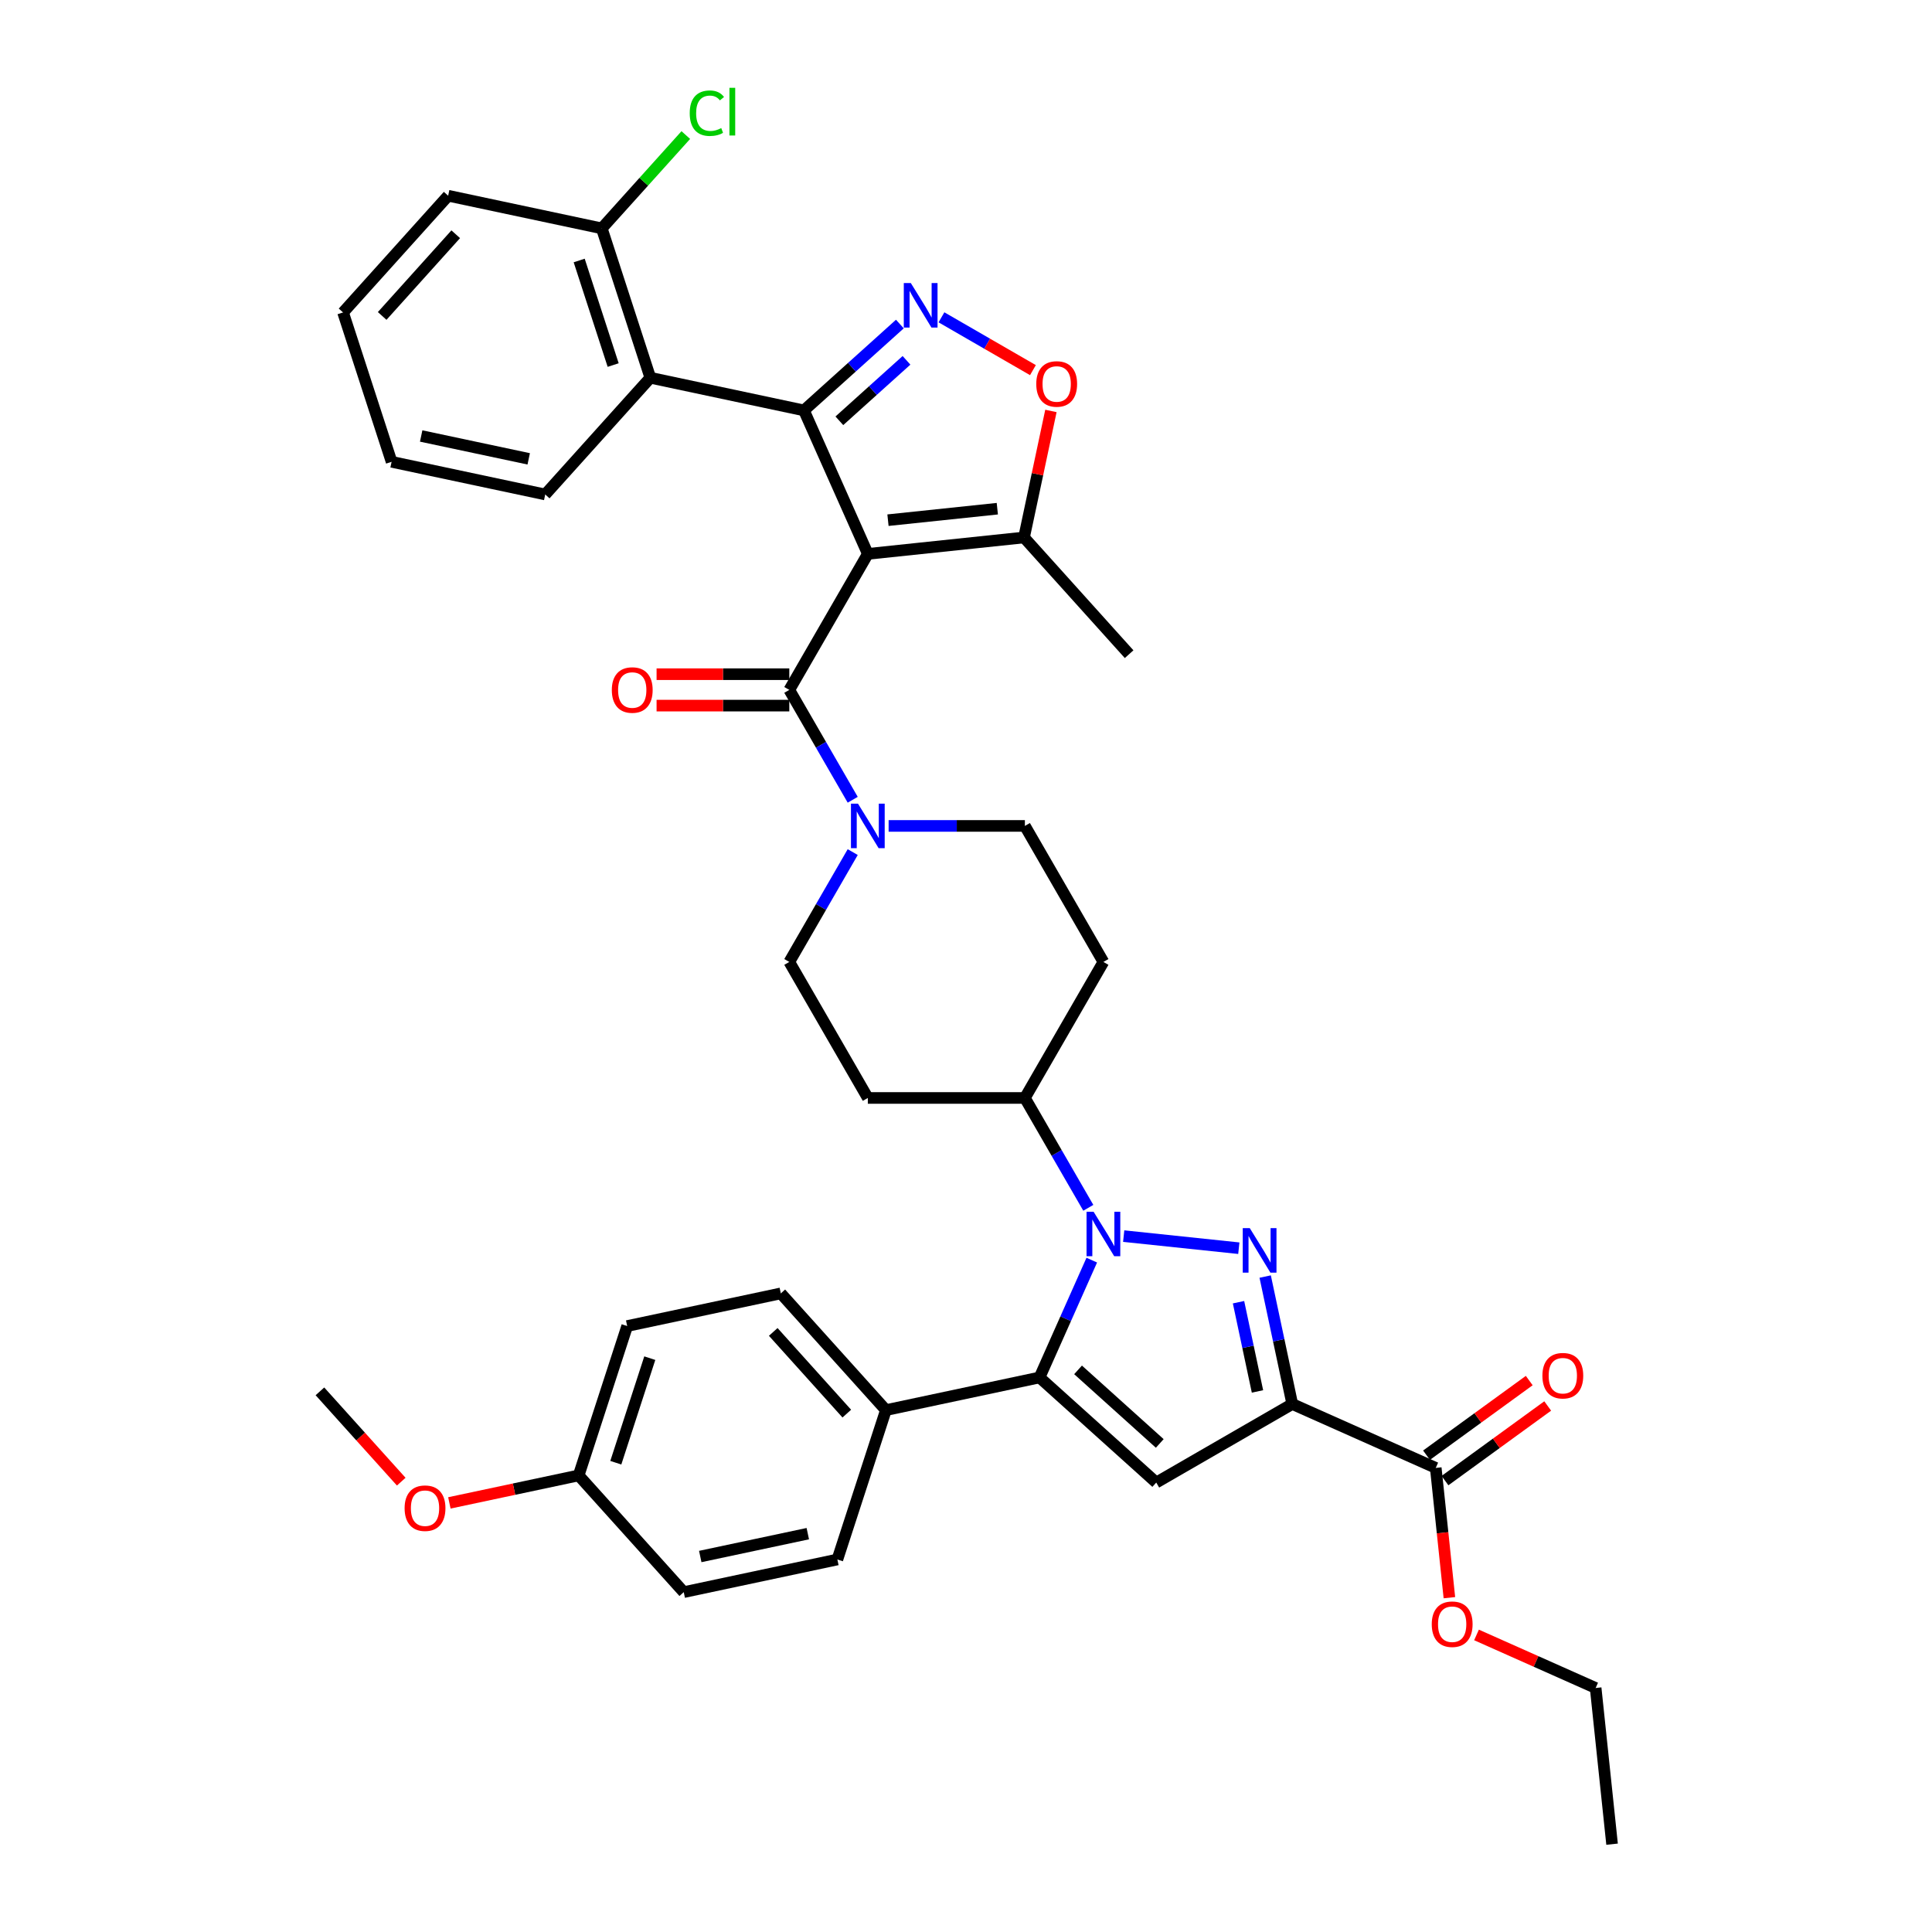<?xml version='1.0' encoding='iso-8859-1'?>
<svg version='1.1' baseProfile='full'
              xmlns='http://www.w3.org/2000/svg'
                      xmlns:rdkit='http://www.rdkit.org/xml'
                      xmlns:xlink='http://www.w3.org/1999/xlink'
                  xml:space='preserve'
width='1000px' height='1000px' viewBox='0 0 1000 1000'>
<!-- END OF HEADER -->
<rect style='opacity:1.0;fill:#FFFFFF;stroke:none' width='1000' height='1000' x='0' y='0'> </rect>
<path class='bond-0' d='M 408.539,357.093 L 424.953,385.523' style='fill:none;fill-rule:evenodd;stroke:#000000;stroke-width:6px;stroke-linecap:butt;stroke-linejoin:miter;stroke-opacity:1' />
<path class='bond-0' d='M 424.953,385.523 L 441.367,413.952' style='fill:none;fill-rule:evenodd;stroke:#0000FF;stroke-width:6px;stroke-linecap:butt;stroke-linejoin:miter;stroke-opacity:1' />
<path class='bond-1' d='M 408.539,348.964 L 374.193,348.964' style='fill:none;fill-rule:evenodd;stroke:#000000;stroke-width:6px;stroke-linecap:butt;stroke-linejoin:miter;stroke-opacity:1' />
<path class='bond-1' d='M 374.193,348.964 L 339.846,348.964' style='fill:none;fill-rule:evenodd;stroke:#FF0000;stroke-width:6px;stroke-linecap:butt;stroke-linejoin:miter;stroke-opacity:1' />
<path class='bond-1' d='M 408.539,365.223 L 374.193,365.223' style='fill:none;fill-rule:evenodd;stroke:#000000;stroke-width:6px;stroke-linecap:butt;stroke-linejoin:miter;stroke-opacity:1' />
<path class='bond-1' d='M 374.193,365.223 L 339.846,365.223' style='fill:none;fill-rule:evenodd;stroke:#FF0000;stroke-width:6px;stroke-linecap:butt;stroke-linejoin:miter;stroke-opacity:1' />
<path class='bond-2' d='M 408.539,357.093 L 449.186,286.691' style='fill:none;fill-rule:evenodd;stroke:#000000;stroke-width:6px;stroke-linecap:butt;stroke-linejoin:miter;stroke-opacity:1' />
<path class='bond-3' d='M 441.367,441.039 L 424.953,469.469' style='fill:none;fill-rule:evenodd;stroke:#0000FF;stroke-width:6px;stroke-linecap:butt;stroke-linejoin:miter;stroke-opacity:1' />
<path class='bond-3' d='M 424.953,469.469 L 408.539,497.898' style='fill:none;fill-rule:evenodd;stroke:#000000;stroke-width:6px;stroke-linecap:butt;stroke-linejoin:miter;stroke-opacity:1' />
<path class='bond-4' d='M 459.95,427.496 L 495.215,427.496' style='fill:none;fill-rule:evenodd;stroke:#0000FF;stroke-width:6px;stroke-linecap:butt;stroke-linejoin:miter;stroke-opacity:1' />
<path class='bond-4' d='M 495.215,427.496 L 530.48,427.496' style='fill:none;fill-rule:evenodd;stroke:#000000;stroke-width:6px;stroke-linecap:butt;stroke-linejoin:miter;stroke-opacity:1' />
<path class='bond-5' d='M 668.878,726.718 L 661.866,693.731' style='fill:none;fill-rule:evenodd;stroke:#000000;stroke-width:6px;stroke-linecap:butt;stroke-linejoin:miter;stroke-opacity:1' />
<path class='bond-5' d='M 661.866,693.731 L 654.854,660.744' style='fill:none;fill-rule:evenodd;stroke:#0000FF;stroke-width:6px;stroke-linecap:butt;stroke-linejoin:miter;stroke-opacity:1' />
<path class='bond-5' d='M 650.871,720.202 L 645.962,697.112' style='fill:none;fill-rule:evenodd;stroke:#000000;stroke-width:6px;stroke-linecap:butt;stroke-linejoin:miter;stroke-opacity:1' />
<path class='bond-5' d='M 645.962,697.112 L 641.054,674.021' style='fill:none;fill-rule:evenodd;stroke:#0000FF;stroke-width:6px;stroke-linecap:butt;stroke-linejoin:miter;stroke-opacity:1' />
<path class='bond-6' d='M 668.878,726.718 L 598.475,767.365' style='fill:none;fill-rule:evenodd;stroke:#000000;stroke-width:6px;stroke-linecap:butt;stroke-linejoin:miter;stroke-opacity:1' />
<path class='bond-7' d='M 668.878,726.718 L 743.143,759.783' style='fill:none;fill-rule:evenodd;stroke:#000000;stroke-width:6px;stroke-linecap:butt;stroke-linejoin:miter;stroke-opacity:1' />
<path class='bond-8' d='M 641.212,646.069 L 581.62,639.806' style='fill:none;fill-rule:evenodd;stroke:#0000FF;stroke-width:6px;stroke-linecap:butt;stroke-linejoin:miter;stroke-opacity:1' />
<path class='bond-9' d='M 565.097,652.247 L 551.579,682.608' style='fill:none;fill-rule:evenodd;stroke:#0000FF;stroke-width:6px;stroke-linecap:butt;stroke-linejoin:miter;stroke-opacity:1' />
<path class='bond-9' d='M 551.579,682.608 L 538.062,712.969' style='fill:none;fill-rule:evenodd;stroke:#000000;stroke-width:6px;stroke-linecap:butt;stroke-linejoin:miter;stroke-opacity:1' />
<path class='bond-10' d='M 563.308,625.16 L 546.894,596.73' style='fill:none;fill-rule:evenodd;stroke:#0000FF;stroke-width:6px;stroke-linecap:butt;stroke-linejoin:miter;stroke-opacity:1' />
<path class='bond-10' d='M 546.894,596.73 L 530.48,568.301' style='fill:none;fill-rule:evenodd;stroke:#000000;stroke-width:6px;stroke-linecap:butt;stroke-linejoin:miter;stroke-opacity:1' />
<path class='bond-11' d='M 538.062,712.969 L 598.475,767.365' style='fill:none;fill-rule:evenodd;stroke:#000000;stroke-width:6px;stroke-linecap:butt;stroke-linejoin:miter;stroke-opacity:1' />
<path class='bond-11' d='M 558.003,709.046 L 600.292,747.123' style='fill:none;fill-rule:evenodd;stroke:#000000;stroke-width:6px;stroke-linecap:butt;stroke-linejoin:miter;stroke-opacity:1' />
<path class='bond-12' d='M 538.062,712.969 L 458.545,729.871' style='fill:none;fill-rule:evenodd;stroke:#000000;stroke-width:6px;stroke-linecap:butt;stroke-linejoin:miter;stroke-opacity:1' />
<path class='bond-13' d='M 530.48,568.301 L 571.127,497.898' style='fill:none;fill-rule:evenodd;stroke:#000000;stroke-width:6px;stroke-linecap:butt;stroke-linejoin:miter;stroke-opacity:1' />
<path class='bond-14' d='M 530.48,568.301 L 449.186,568.301' style='fill:none;fill-rule:evenodd;stroke:#000000;stroke-width:6px;stroke-linecap:butt;stroke-linejoin:miter;stroke-opacity:1' />
<path class='bond-15' d='M 571.127,497.898 L 530.48,427.496' style='fill:none;fill-rule:evenodd;stroke:#000000;stroke-width:6px;stroke-linecap:butt;stroke-linejoin:miter;stroke-opacity:1' />
<path class='bond-16' d='M 408.539,497.898 L 449.186,568.301' style='fill:none;fill-rule:evenodd;stroke:#000000;stroke-width:6px;stroke-linecap:butt;stroke-linejoin:miter;stroke-opacity:1' />
<path class='bond-17' d='M 743.143,759.783 L 746.673,793.371' style='fill:none;fill-rule:evenodd;stroke:#000000;stroke-width:6px;stroke-linecap:butt;stroke-linejoin:miter;stroke-opacity:1' />
<path class='bond-17' d='M 746.673,793.371 L 750.203,826.958' style='fill:none;fill-rule:evenodd;stroke:#FF0000;stroke-width:6px;stroke-linecap:butt;stroke-linejoin:miter;stroke-opacity:1' />
<path class='bond-18' d='M 747.921,766.36 L 774.505,747.046' style='fill:none;fill-rule:evenodd;stroke:#000000;stroke-width:6px;stroke-linecap:butt;stroke-linejoin:miter;stroke-opacity:1' />
<path class='bond-18' d='M 774.505,747.046 L 801.089,727.732' style='fill:none;fill-rule:evenodd;stroke:#FF0000;stroke-width:6px;stroke-linecap:butt;stroke-linejoin:miter;stroke-opacity:1' />
<path class='bond-18' d='M 738.365,753.206 L 764.949,733.892' style='fill:none;fill-rule:evenodd;stroke:#000000;stroke-width:6px;stroke-linecap:butt;stroke-linejoin:miter;stroke-opacity:1' />
<path class='bond-18' d='M 764.949,733.892 L 791.532,714.578' style='fill:none;fill-rule:evenodd;stroke:#FF0000;stroke-width:6px;stroke-linecap:butt;stroke-linejoin:miter;stroke-opacity:1' />
<path class='bond-19' d='M 764.241,846.242 L 795.074,859.969' style='fill:none;fill-rule:evenodd;stroke:#FF0000;stroke-width:6px;stroke-linecap:butt;stroke-linejoin:miter;stroke-opacity:1' />
<path class='bond-19' d='M 795.074,859.969 L 825.906,873.697' style='fill:none;fill-rule:evenodd;stroke:#000000;stroke-width:6px;stroke-linecap:butt;stroke-linejoin:miter;stroke-opacity:1' />
<path class='bond-20' d='M 825.906,873.697 L 834.404,954.545' style='fill:none;fill-rule:evenodd;stroke:#000000;stroke-width:6px;stroke-linecap:butt;stroke-linejoin:miter;stroke-opacity:1' />
<path class='bond-21' d='M 458.545,729.871 L 404.148,669.458' style='fill:none;fill-rule:evenodd;stroke:#000000;stroke-width:6px;stroke-linecap:butt;stroke-linejoin:miter;stroke-opacity:1' />
<path class='bond-21' d='M 438.302,731.688 L 400.225,689.399' style='fill:none;fill-rule:evenodd;stroke:#000000;stroke-width:6px;stroke-linecap:butt;stroke-linejoin:miter;stroke-opacity:1' />
<path class='bond-22' d='M 458.545,729.871 L 433.423,807.186' style='fill:none;fill-rule:evenodd;stroke:#000000;stroke-width:6px;stroke-linecap:butt;stroke-linejoin:miter;stroke-opacity:1' />
<path class='bond-23' d='M 404.148,669.458 L 324.631,686.36' style='fill:none;fill-rule:evenodd;stroke:#000000;stroke-width:6px;stroke-linecap:butt;stroke-linejoin:miter;stroke-opacity:1' />
<path class='bond-24' d='M 324.631,686.36 L 299.51,763.675' style='fill:none;fill-rule:evenodd;stroke:#000000;stroke-width:6px;stroke-linecap:butt;stroke-linejoin:miter;stroke-opacity:1' />
<path class='bond-24' d='M 336.326,702.981 L 318.741,757.102' style='fill:none;fill-rule:evenodd;stroke:#000000;stroke-width:6px;stroke-linecap:butt;stroke-linejoin:miter;stroke-opacity:1' />
<path class='bond-25' d='M 299.51,763.675 L 353.906,824.088' style='fill:none;fill-rule:evenodd;stroke:#000000;stroke-width:6px;stroke-linecap:butt;stroke-linejoin:miter;stroke-opacity:1' />
<path class='bond-26' d='M 299.51,763.675 L 266.051,770.786' style='fill:none;fill-rule:evenodd;stroke:#000000;stroke-width:6px;stroke-linecap:butt;stroke-linejoin:miter;stroke-opacity:1' />
<path class='bond-26' d='M 266.051,770.786 L 232.593,777.898' style='fill:none;fill-rule:evenodd;stroke:#FF0000;stroke-width:6px;stroke-linecap:butt;stroke-linejoin:miter;stroke-opacity:1' />
<path class='bond-27' d='M 353.906,824.088 L 433.423,807.186' style='fill:none;fill-rule:evenodd;stroke:#000000;stroke-width:6px;stroke-linecap:butt;stroke-linejoin:miter;stroke-opacity:1' />
<path class='bond-27' d='M 362.453,805.649 L 418.115,793.818' style='fill:none;fill-rule:evenodd;stroke:#000000;stroke-width:6px;stroke-linecap:butt;stroke-linejoin:miter;stroke-opacity:1' />
<path class='bond-28' d='M 207.681,766.903 L 186.638,743.533' style='fill:none;fill-rule:evenodd;stroke:#FF0000;stroke-width:6px;stroke-linecap:butt;stroke-linejoin:miter;stroke-opacity:1' />
<path class='bond-28' d='M 186.638,743.533 L 165.596,720.163' style='fill:none;fill-rule:evenodd;stroke:#000000;stroke-width:6px;stroke-linecap:butt;stroke-linejoin:miter;stroke-opacity:1' />
<path class='bond-29' d='M 416.121,212.425 L 336.604,195.523' style='fill:none;fill-rule:evenodd;stroke:#000000;stroke-width:6px;stroke-linecap:butt;stroke-linejoin:miter;stroke-opacity:1' />
<path class='bond-30' d='M 416.121,212.425 L 449.186,286.691' style='fill:none;fill-rule:evenodd;stroke:#000000;stroke-width:6px;stroke-linecap:butt;stroke-linejoin:miter;stroke-opacity:1' />
<path class='bond-31' d='M 416.121,212.425 L 440.946,190.073' style='fill:none;fill-rule:evenodd;stroke:#000000;stroke-width:6px;stroke-linecap:butt;stroke-linejoin:miter;stroke-opacity:1' />
<path class='bond-31' d='M 440.946,190.073 L 465.771,167.72' style='fill:none;fill-rule:evenodd;stroke:#0000FF;stroke-width:6px;stroke-linecap:butt;stroke-linejoin:miter;stroke-opacity:1' />
<path class='bond-31' d='M 434.448,217.802 L 451.825,202.155' style='fill:none;fill-rule:evenodd;stroke:#000000;stroke-width:6px;stroke-linecap:butt;stroke-linejoin:miter;stroke-opacity:1' />
<path class='bond-31' d='M 451.825,202.155 L 469.203,186.508' style='fill:none;fill-rule:evenodd;stroke:#0000FF;stroke-width:6px;stroke-linecap:butt;stroke-linejoin:miter;stroke-opacity:1' />
<path class='bond-32' d='M 336.604,195.523 L 311.483,118.208' style='fill:none;fill-rule:evenodd;stroke:#000000;stroke-width:6px;stroke-linecap:butt;stroke-linejoin:miter;stroke-opacity:1' />
<path class='bond-32' d='M 317.373,188.95 L 299.788,134.83' style='fill:none;fill-rule:evenodd;stroke:#000000;stroke-width:6px;stroke-linecap:butt;stroke-linejoin:miter;stroke-opacity:1' />
<path class='bond-33' d='M 336.604,195.523 L 282.208,255.936' style='fill:none;fill-rule:evenodd;stroke:#000000;stroke-width:6px;stroke-linecap:butt;stroke-linejoin:miter;stroke-opacity:1' />
<path class='bond-34' d='M 449.186,286.691 L 530.035,278.193' style='fill:none;fill-rule:evenodd;stroke:#000000;stroke-width:6px;stroke-linecap:butt;stroke-linejoin:miter;stroke-opacity:1' />
<path class='bond-34' d='M 459.614,269.246 L 516.208,263.298' style='fill:none;fill-rule:evenodd;stroke:#000000;stroke-width:6px;stroke-linecap:butt;stroke-linejoin:miter;stroke-opacity:1' />
<path class='bond-35' d='M 487.298,164.243 L 510.972,177.912' style='fill:none;fill-rule:evenodd;stroke:#0000FF;stroke-width:6px;stroke-linecap:butt;stroke-linejoin:miter;stroke-opacity:1' />
<path class='bond-35' d='M 510.972,177.912 L 534.647,191.58' style='fill:none;fill-rule:evenodd;stroke:#FF0000;stroke-width:6px;stroke-linecap:butt;stroke-linejoin:miter;stroke-opacity:1' />
<path class='bond-36' d='M 311.483,118.208 L 231.965,101.306' style='fill:none;fill-rule:evenodd;stroke:#000000;stroke-width:6px;stroke-linecap:butt;stroke-linejoin:miter;stroke-opacity:1' />
<path class='bond-37' d='M 311.483,118.208 L 333.226,94.06' style='fill:none;fill-rule:evenodd;stroke:#000000;stroke-width:6px;stroke-linecap:butt;stroke-linejoin:miter;stroke-opacity:1' />
<path class='bond-37' d='M 333.226,94.06 L 354.969,69.911' style='fill:none;fill-rule:evenodd;stroke:#00CC00;stroke-width:6px;stroke-linecap:butt;stroke-linejoin:miter;stroke-opacity:1' />
<path class='bond-38' d='M 282.208,255.936 L 202.69,239.034' style='fill:none;fill-rule:evenodd;stroke:#000000;stroke-width:6px;stroke-linecap:butt;stroke-linejoin:miter;stroke-opacity:1' />
<path class='bond-38' d='M 273.66,237.497 L 217.998,225.666' style='fill:none;fill-rule:evenodd;stroke:#000000;stroke-width:6px;stroke-linecap:butt;stroke-linejoin:miter;stroke-opacity:1' />
<path class='bond-39' d='M 530.035,278.193 L 584.431,338.606' style='fill:none;fill-rule:evenodd;stroke:#000000;stroke-width:6px;stroke-linecap:butt;stroke-linejoin:miter;stroke-opacity:1' />
<path class='bond-40' d='M 530.035,278.193 L 536.995,245.45' style='fill:none;fill-rule:evenodd;stroke:#000000;stroke-width:6px;stroke-linecap:butt;stroke-linejoin:miter;stroke-opacity:1' />
<path class='bond-40' d='M 536.995,245.45 L 543.954,212.707' style='fill:none;fill-rule:evenodd;stroke:#FF0000;stroke-width:6px;stroke-linecap:butt;stroke-linejoin:miter;stroke-opacity:1' />
<path class='bond-41' d='M 231.965,101.306 L 177.569,161.719' style='fill:none;fill-rule:evenodd;stroke:#000000;stroke-width:6px;stroke-linecap:butt;stroke-linejoin:miter;stroke-opacity:1' />
<path class='bond-41' d='M 235.888,121.247 L 197.811,163.536' style='fill:none;fill-rule:evenodd;stroke:#000000;stroke-width:6px;stroke-linecap:butt;stroke-linejoin:miter;stroke-opacity:1' />
<path class='bond-42' d='M 202.69,239.034 L 177.569,161.719' style='fill:none;fill-rule:evenodd;stroke:#000000;stroke-width:6px;stroke-linecap:butt;stroke-linejoin:miter;stroke-opacity:1' />
<path  class='atom-1' d='M 444.097 415.984
L 451.641 428.179
Q 452.389 429.382, 453.592 431.56
Q 454.796 433.739, 454.861 433.869
L 454.861 415.984
L 457.917 415.984
L 457.917 439.007
L 454.763 439.007
L 446.666 425.675
Q 445.723 424.114, 444.715 422.325
Q 443.74 420.537, 443.447 419.984
L 443.447 439.007
L 440.455 439.007
L 440.455 415.984
L 444.097 415.984
' fill='#0000FF'/>
<path  class='atom-2' d='M 316.677 357.158
Q 316.677 351.63, 319.409 348.541
Q 322.14 345.452, 327.246 345.452
Q 332.351 345.452, 335.082 348.541
Q 337.814 351.63, 337.814 357.158
Q 337.814 362.751, 335.05 365.938
Q 332.286 369.092, 327.246 369.092
Q 322.173 369.092, 319.409 365.938
Q 316.677 362.784, 316.677 357.158
M 327.246 366.491
Q 330.757 366.491, 332.643 364.149
Q 334.562 361.776, 334.562 357.158
Q 334.562 352.638, 332.643 350.362
Q 330.757 348.053, 327.246 348.053
Q 323.734 348.053, 321.815 350.329
Q 319.929 352.606, 319.929 357.158
Q 319.929 361.808, 321.815 364.149
Q 323.734 366.491, 327.246 366.491
' fill='#FF0000'/>
<path  class='atom-4' d='M 646.887 635.69
L 654.431 647.884
Q 655.179 649.087, 656.382 651.265
Q 657.585 653.444, 657.65 653.574
L 657.65 635.69
L 660.707 635.69
L 660.707 658.712
L 657.552 658.712
L 649.455 645.38
Q 648.512 643.819, 647.504 642.03
Q 646.529 640.242, 646.236 639.689
L 646.236 658.712
L 643.245 658.712
L 643.245 635.69
L 646.887 635.69
' fill='#0000FF'/>
<path  class='atom-5' d='M 566.038 627.192
L 573.582 639.386
Q 574.33 640.589, 575.533 642.768
Q 576.736 644.947, 576.801 645.077
L 576.801 627.192
L 579.858 627.192
L 579.858 650.214
L 576.704 650.214
L 568.607 636.882
Q 567.664 635.321, 566.656 633.533
Q 565.68 631.744, 565.388 631.192
L 565.388 650.214
L 562.396 650.214
L 562.396 627.192
L 566.038 627.192
' fill='#0000FF'/>
<path  class='atom-14' d='M 741.072 840.697
Q 741.072 835.169, 743.804 832.08
Q 746.535 828.991, 751.641 828.991
Q 756.746 828.991, 759.477 832.08
Q 762.209 835.169, 762.209 840.697
Q 762.209 846.29, 759.445 849.477
Q 756.681 852.631, 751.641 852.631
Q 746.568 852.631, 743.804 849.477
Q 741.072 846.322, 741.072 840.697
M 751.641 850.029
Q 755.153 850.029, 757.039 847.688
Q 758.957 845.314, 758.957 840.697
Q 758.957 836.177, 757.039 833.901
Q 755.153 831.592, 751.641 831.592
Q 748.129 831.592, 746.21 833.868
Q 744.324 836.144, 744.324 840.697
Q 744.324 845.347, 746.21 847.688
Q 748.129 850.029, 751.641 850.029
' fill='#FF0000'/>
<path  class='atom-15' d='M 798.343 712.065
Q 798.343 706.537, 801.074 703.448
Q 803.806 700.359, 808.911 700.359
Q 814.016 700.359, 816.748 703.448
Q 819.479 706.537, 819.479 712.065
Q 819.479 717.658, 816.715 720.845
Q 813.951 723.999, 808.911 723.999
Q 803.838 723.999, 801.074 720.845
Q 798.343 717.691, 798.343 712.065
M 808.911 721.398
Q 812.423 721.398, 814.309 719.056
Q 816.228 716.682, 816.228 712.065
Q 816.228 707.545, 814.309 705.269
Q 812.423 702.96, 808.911 702.96
Q 805.399 702.96, 803.481 705.236
Q 801.595 707.513, 801.595 712.065
Q 801.595 716.715, 803.481 719.056
Q 805.399 721.398, 808.911 721.398
' fill='#FF0000'/>
<path  class='atom-24' d='M 209.424 780.642
Q 209.424 775.114, 212.156 772.024
Q 214.887 768.935, 219.992 768.935
Q 225.098 768.935, 227.829 772.024
Q 230.561 775.114, 230.561 780.642
Q 230.561 786.235, 227.797 789.421
Q 225.033 792.576, 219.992 792.576
Q 214.92 792.576, 212.156 789.421
Q 209.424 786.267, 209.424 780.642
M 219.992 789.974
Q 223.504 789.974, 225.39 787.633
Q 227.309 785.259, 227.309 780.642
Q 227.309 776.122, 225.39 773.845
Q 223.504 771.537, 219.992 771.537
Q 216.481 771.537, 214.562 773.813
Q 212.676 776.089, 212.676 780.642
Q 212.676 785.292, 214.562 787.633
Q 216.481 789.974, 219.992 789.974
' fill='#FF0000'/>
<path  class='atom-29' d='M 471.445 146.518
L 478.989 158.712
Q 479.737 159.915, 480.94 162.094
Q 482.144 164.272, 482.209 164.402
L 482.209 146.518
L 485.265 146.518
L 485.265 169.54
L 482.111 169.54
L 474.014 156.208
Q 473.071 154.647, 472.063 152.859
Q 471.088 151.07, 470.795 150.517
L 470.795 169.54
L 467.803 169.54
L 467.803 146.518
L 471.445 146.518
' fill='#0000FF'/>
<path  class='atom-33' d='M 536.369 198.741
Q 536.369 193.213, 539.1 190.124
Q 541.832 187.034, 546.937 187.034
Q 552.042 187.034, 554.773 190.124
Q 557.505 193.213, 557.505 198.741
Q 557.505 204.334, 554.741 207.52
Q 551.977 210.675, 546.937 210.675
Q 541.864 210.675, 539.1 207.52
Q 536.369 204.366, 536.369 198.741
M 546.937 208.073
Q 550.449 208.073, 552.335 205.732
Q 554.253 203.358, 554.253 198.741
Q 554.253 194.221, 552.335 191.945
Q 550.449 189.636, 546.937 189.636
Q 543.425 189.636, 541.506 191.912
Q 539.62 194.188, 539.62 198.741
Q 539.62 203.391, 541.506 205.732
Q 543.425 208.073, 546.937 208.073
' fill='#FF0000'/>
<path  class='atom-35' d='M 357.002 58.592
Q 357.002 52.868, 359.668 49.877
Q 362.367 46.853, 367.472 46.853
Q 372.22 46.853, 374.756 50.202
L 372.61 51.958
Q 370.756 49.519, 367.472 49.519
Q 363.993 49.519, 362.139 51.861
Q 360.318 54.169, 360.318 58.592
Q 360.318 63.144, 362.204 65.485
Q 364.123 67.827, 367.83 67.827
Q 370.366 67.827, 373.325 66.298
L 374.236 68.737
Q 373.033 69.517, 371.212 69.973
Q 369.391 70.428, 367.375 70.428
Q 362.367 70.428, 359.668 67.371
Q 357.002 64.315, 357.002 58.592
' fill='#00CC00'/>
<path  class='atom-35' d='M 377.553 45.455
L 380.544 45.455
L 380.544 70.135
L 377.553 70.135
L 377.553 45.455
' fill='#00CC00'/>
</svg>
